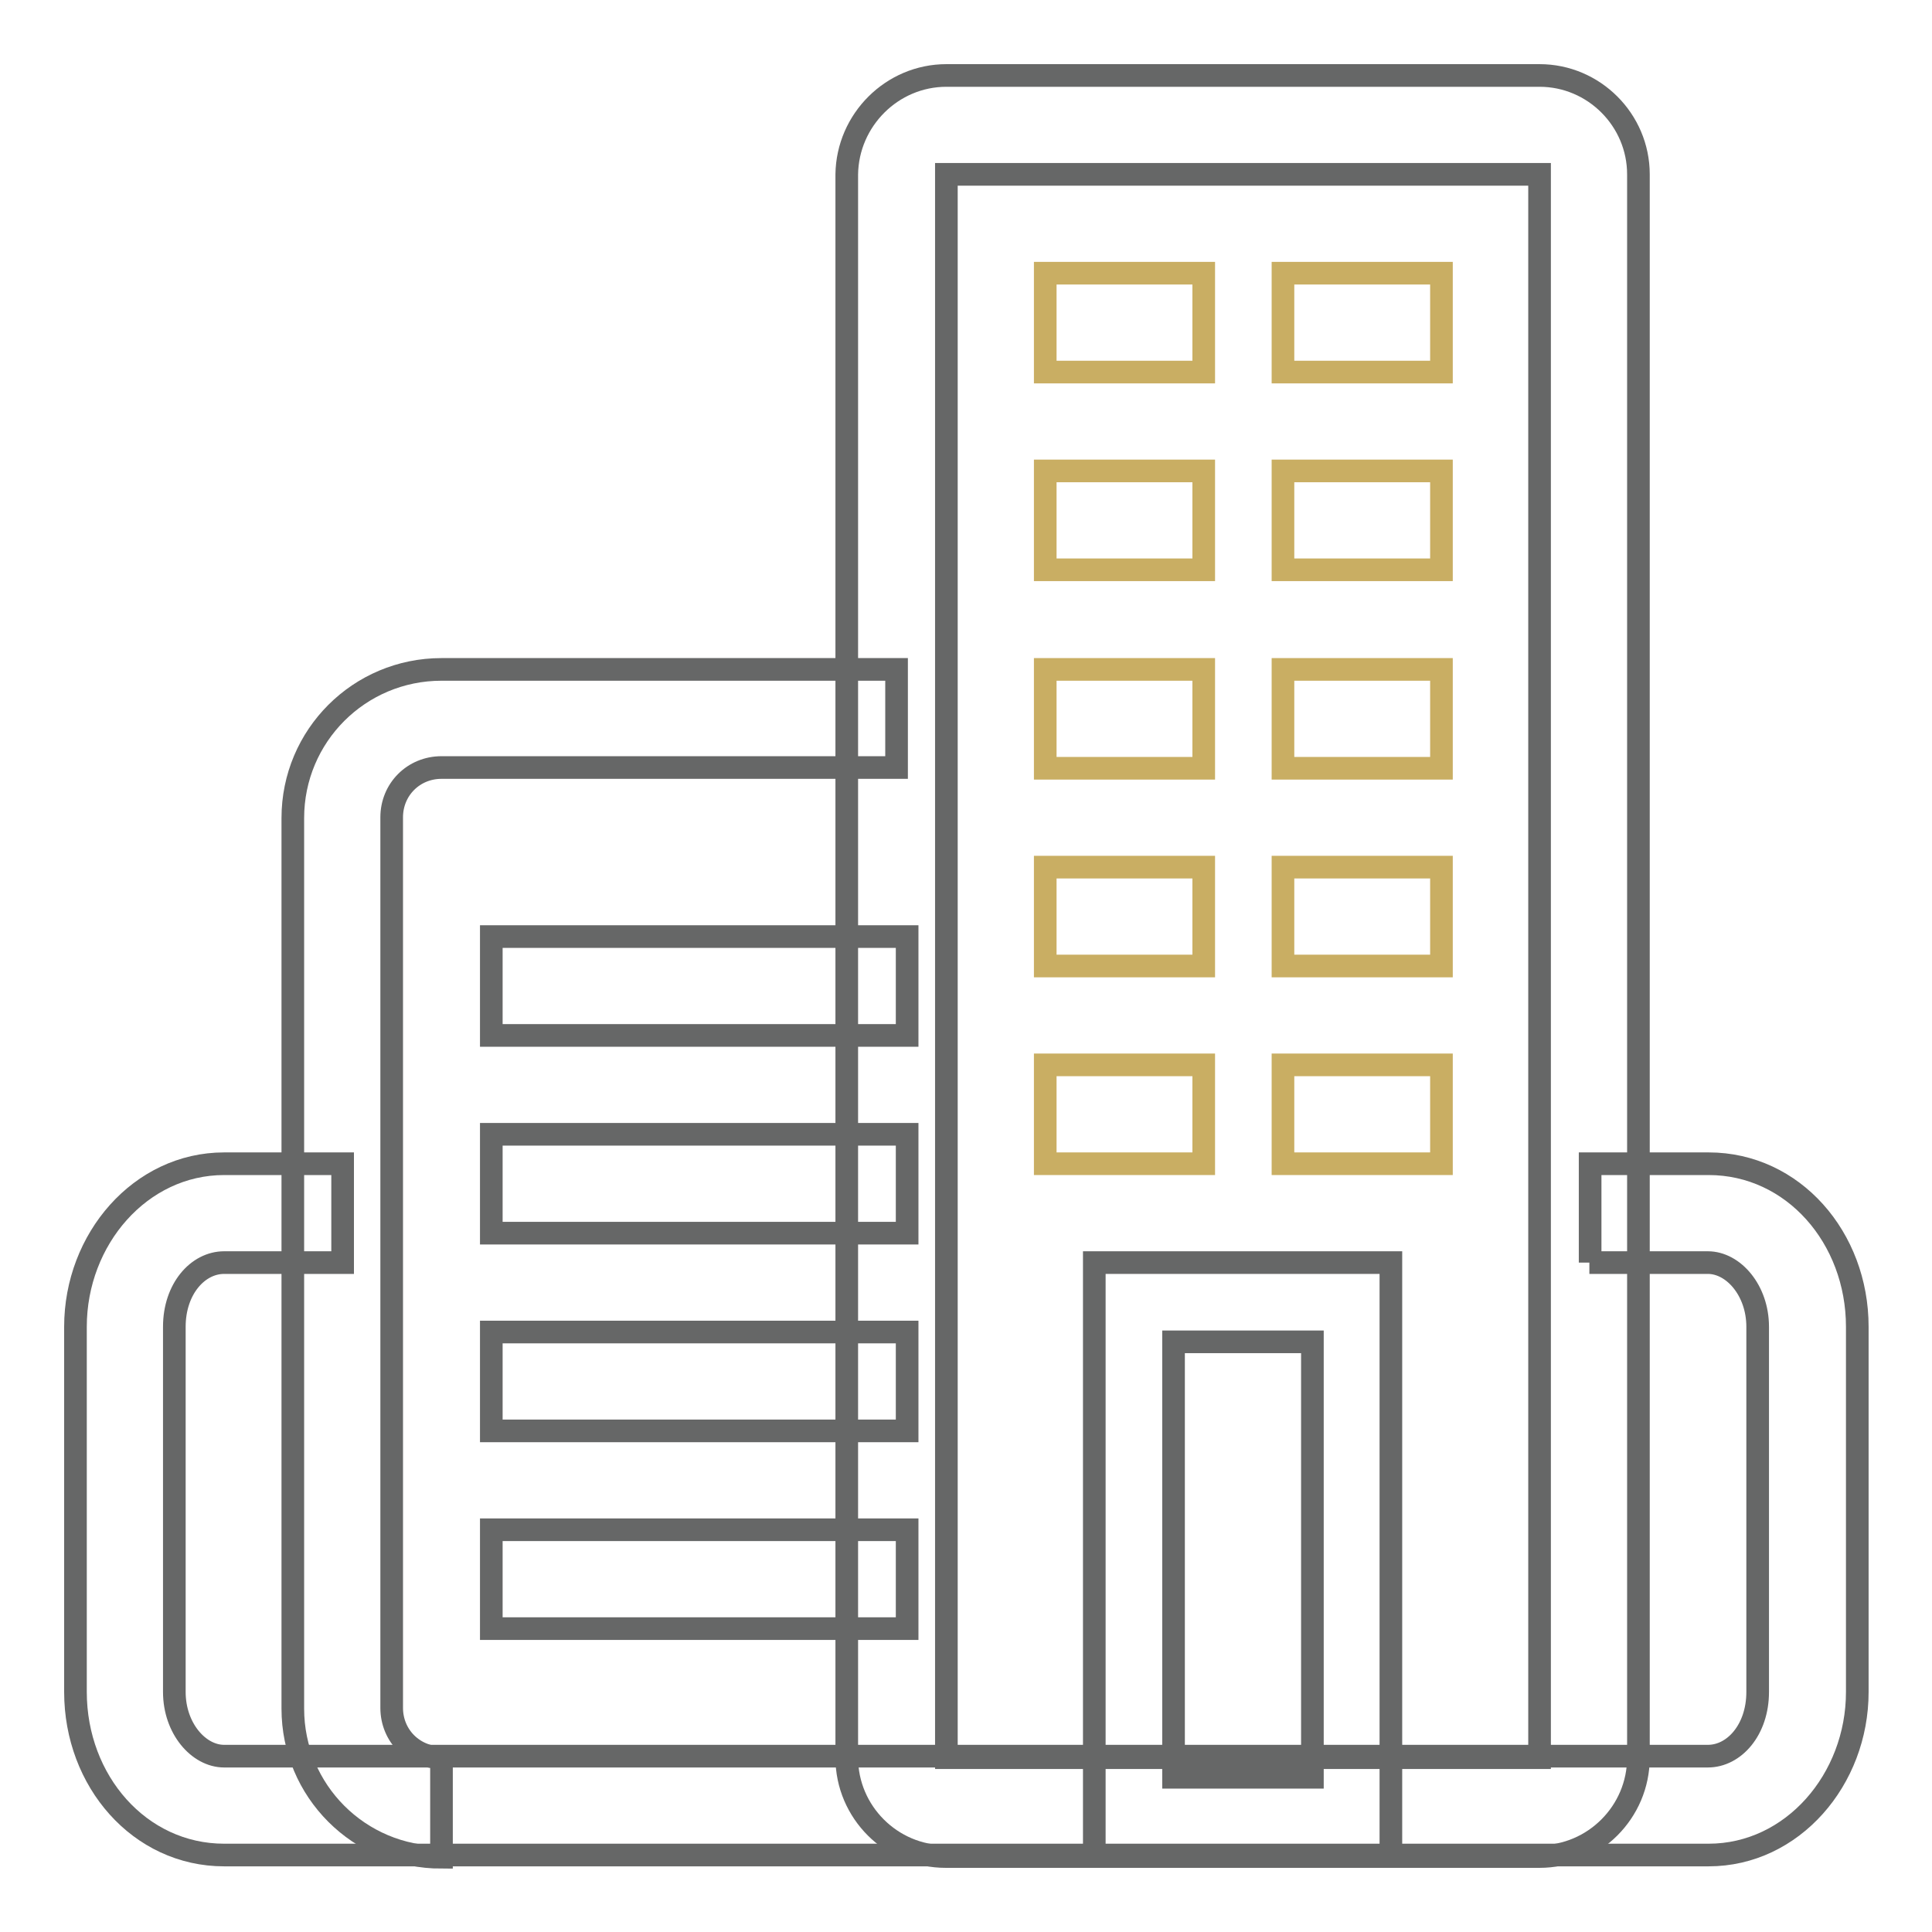 <?xml version="1.0" encoding="utf-8"?>
<!-- Svg Vector Icons : http://www.onlinewebfonts.com/icon -->
<!DOCTYPE svg PUBLIC "-//W3C//DTD SVG 1.1//EN" "http://www.w3.org/Graphics/SVG/1.1/DTD/svg11.dtd">
<svg version="1.1" xmlns="http://www.w3.org/2000/svg" xmlns:xlink="http://www.w3.org/1999/xlink" x="0px" y="0px" viewBox="0 0 256 256" enable-background="new 0 0 256 256" xml:space="preserve">
<g> <path stroke-width="3" fill-opacity="0" stroke="#666767"  d="M210.6,167.3h15.7c3.4,0,6.6,3.7,6.6,8.5v48.4c0,5-3.1,8.5-6.6,8.5H29.7c-3.4,0-6.6-3.7-6.6-8.5v-48.4 c0-5,3.1-8.5,6.6-8.5h15.7v-13.1H29.7c-11.1,0-19.7,10-19.7,21.6v48.4c0,11.8,8.5,21.6,19.7,21.6h196.7c11.1,0,19.7-10,19.7-21.6 v-48.4c0-11.8-8.5-21.6-19.7-21.6h-15.7V167.3z"/> <path stroke-width="3" fill-opacity="0" stroke="#666767"  d="M58.5,232.9c-3.7,0-6.6-2.9-6.6-6.6v-118c0-3.7,2.9-6.6,6.6-6.6h60.3V88.7H58.5c-10.9,0-19.7,8.8-19.7,19.7 v118c0,10.9,8.8,19.7,19.7,19.7V232.9z"/> <path stroke-width="3" fill-opacity="0" stroke="#666767"  d="M65.1,124.1h55.1v13.1H65.1V124.1z M65.1,150.3h55.1v13.1H65.1V150.3z M65.1,176.5h55.1v13.1H65.1V176.5z  M65.1,202.7h55.1v13.1H65.1V202.7z"/> <path stroke-width="3" fill-opacity="0" stroke="#666767"  d="M125.4,10H204c7.2,0,13.1,5.9,13.1,13.1v209.8c0,7.2-5.9,13.1-13.1,13.1h-78.7c-7.2,0-13.1-5.9-13.1-13.1 V23.1C112.3,15.9,118.2,10,125.4,10z M125.4,23.1v209.8H204V23.1H125.4z"/> <path stroke-width="3" fill-opacity="0" stroke="#666767"  d="M145,167.3h39.3V246H145V167.3z M155.5,235.5h18.4v-57.7h-18.4V235.5z"/> <path stroke-width="3" fill-opacity="0" stroke="#c9ae63"  d="M138.5,36.2h21v13.1h-21V36.2z M138.5,62.4h21v13.1h-21V62.4z M170,36.2h21v13.1h-21V36.2z M170,62.4h21 v13.1h-21V62.4z M138.5,88.7h21v13.1h-21V88.7z M170,88.7h21v13.1h-21V88.7z M138.5,114.9h21V128h-21V114.9z M170,114.9h21V128h-21 V114.9z M138.5,141.1h21v13.1h-21V141.1z M170,141.1h21v13.1h-21V141.1z"/></g>
</svg>